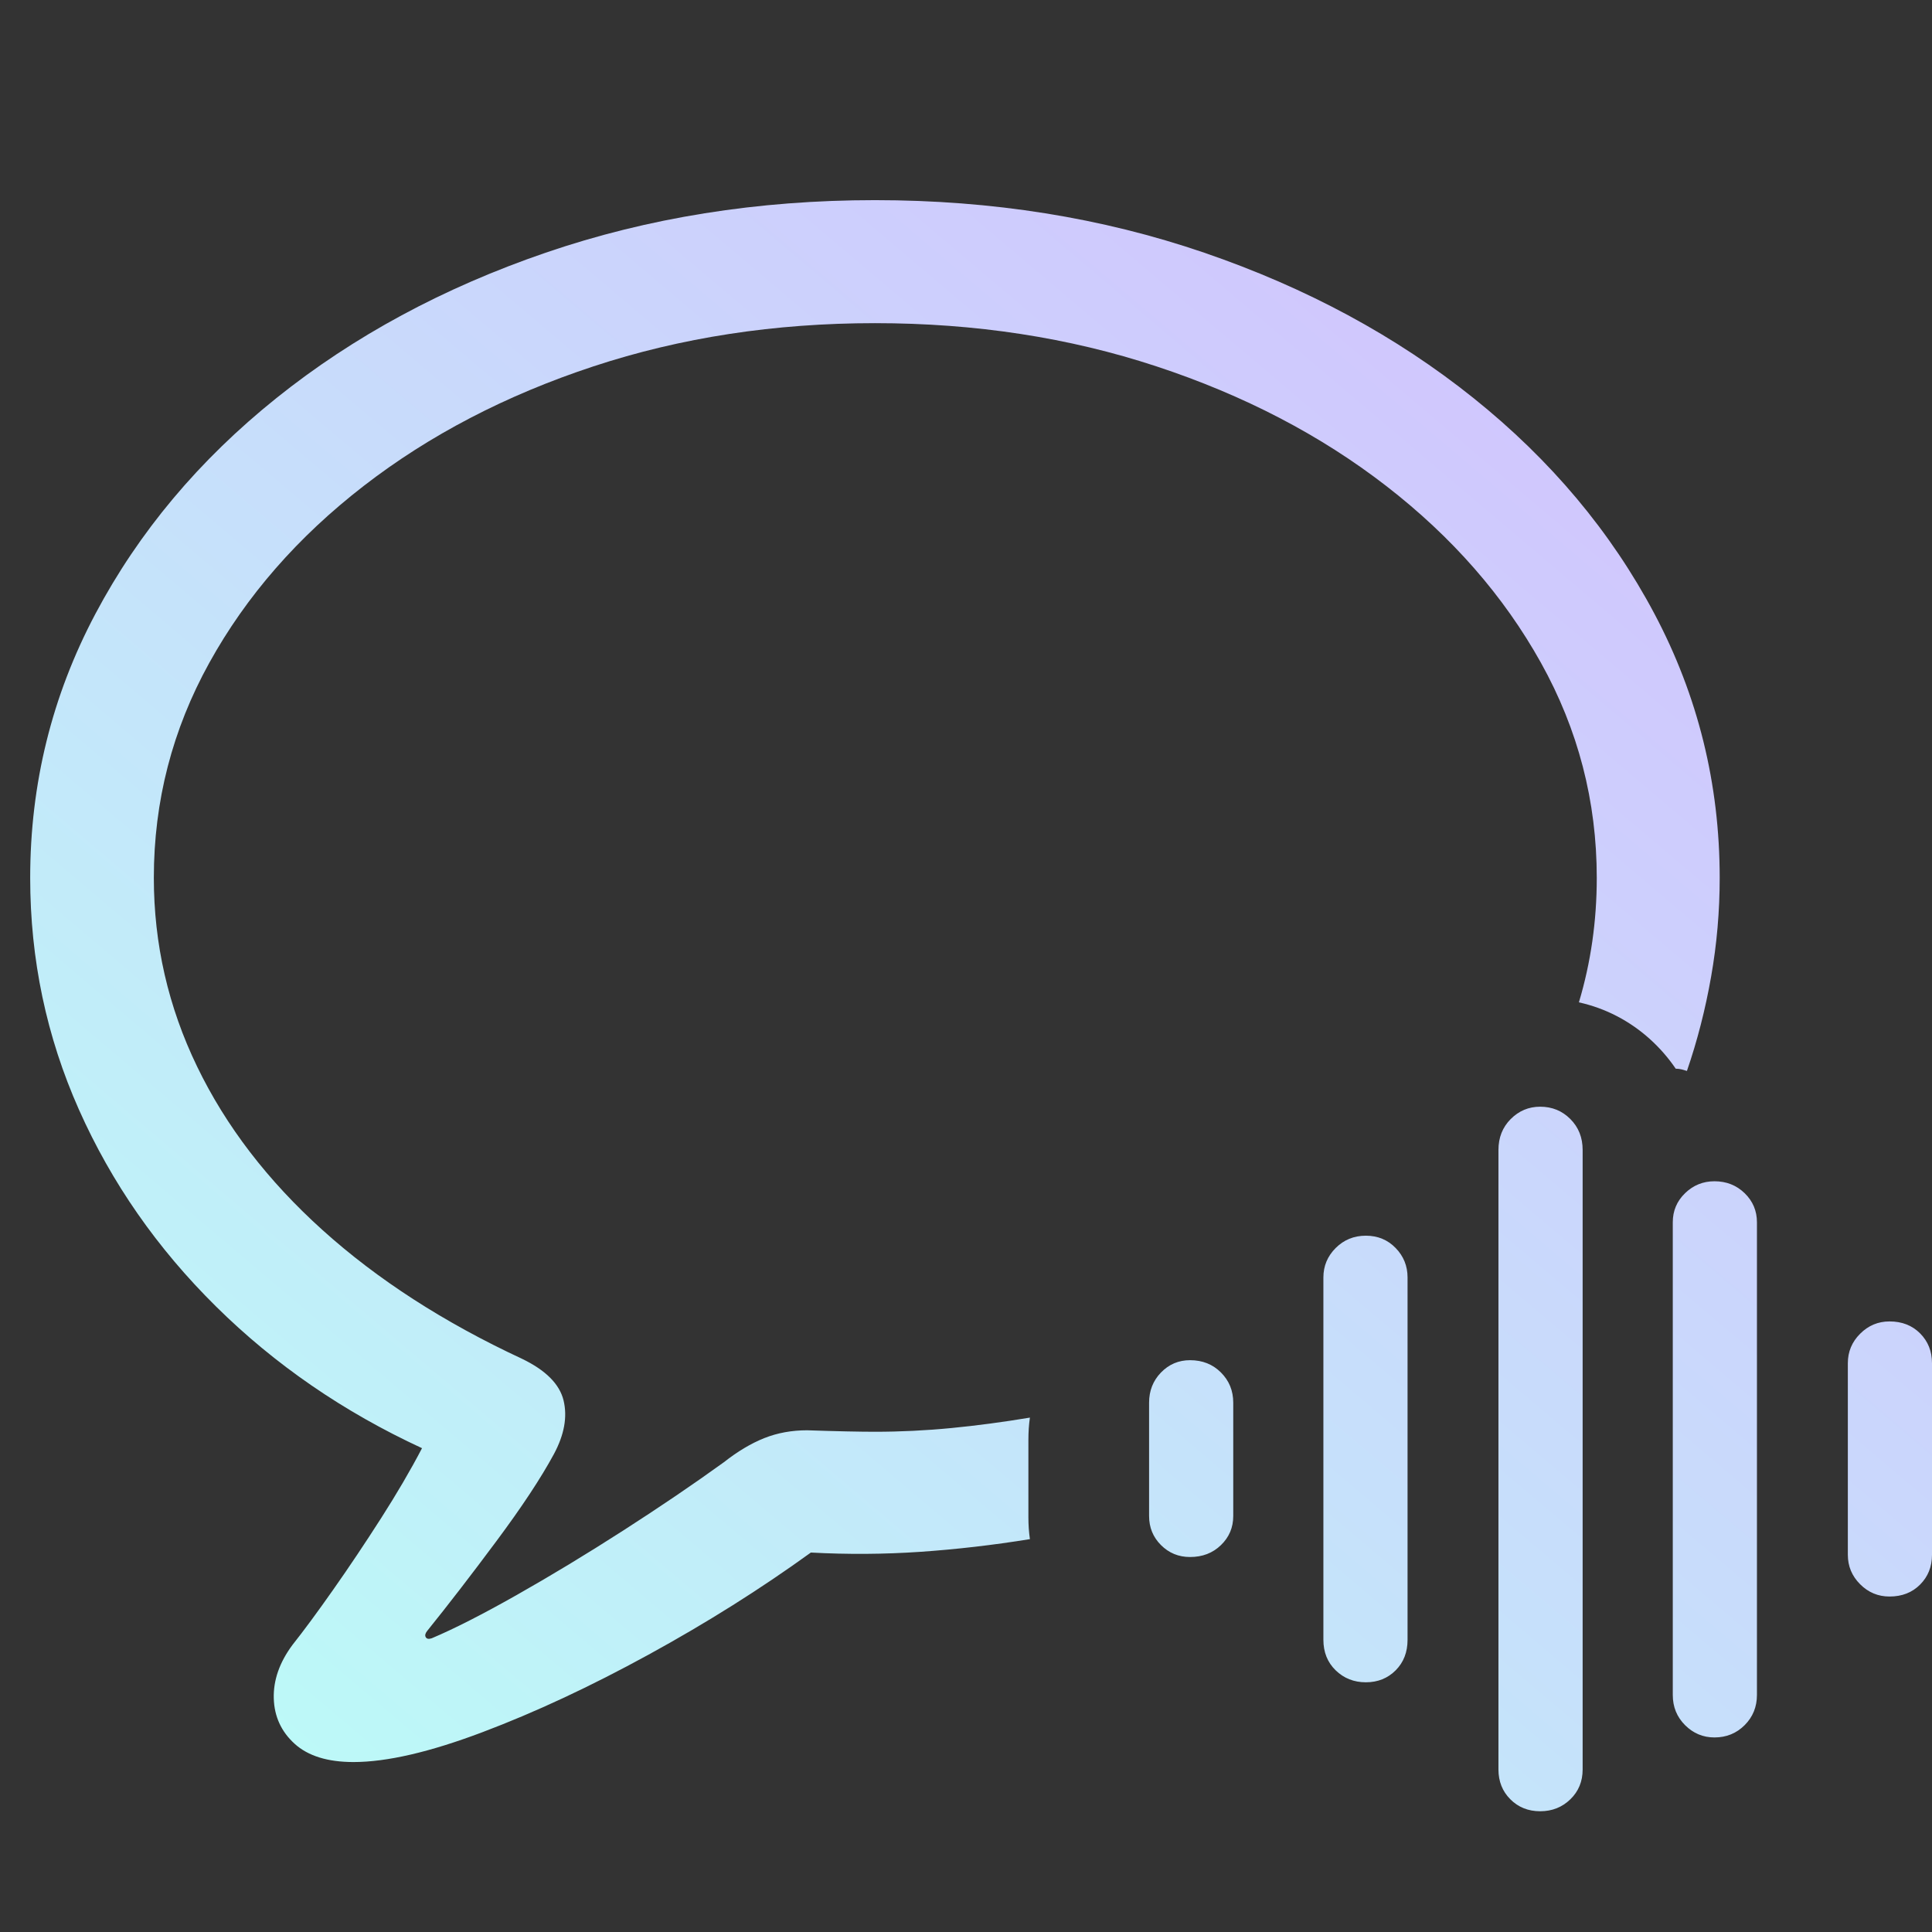 <svg width="64" height="64" viewBox="0 0 64 64" fill="none" xmlns="http://www.w3.org/2000/svg">
<rect x="0" y="0" width="64" height="64" fill="#333333" stroke="none"/>
<g clip-path="url(#clip0_1_923)">
<path d="M11.71 58.37C12.812 58.37 14.235 58.041 15.979 57.382C17.723 56.724 19.557 55.868 21.482 54.814C23.407 53.76 25.2 52.632 26.861 51.43C28.079 51.496 29.288 51.488 30.489 51.406C31.69 51.323 32.899 51.183 34.117 50.986C34.1 50.87 34.088 50.751 34.079 50.628C34.071 50.504 34.067 50.385 34.067 50.27V47.701C34.067 47.569 34.071 47.442 34.079 47.318C34.088 47.195 34.1 47.075 34.117 46.96C33.228 47.108 32.36 47.224 31.513 47.306C30.666 47.388 29.823 47.429 28.983 47.429C28.737 47.429 28.424 47.425 28.046 47.417C27.667 47.409 27.232 47.397 26.738 47.38C26.228 47.38 25.755 47.466 25.319 47.639C24.883 47.812 24.435 48.08 23.974 48.442C22.971 49.166 21.86 49.92 20.643 50.702C19.425 51.484 18.249 52.196 17.114 52.838C15.979 53.48 15.041 53.958 14.301 54.27C14.202 54.303 14.136 54.291 14.103 54.233C14.07 54.176 14.087 54.106 14.153 54.024C14.844 53.167 15.609 52.175 16.448 51.047C17.287 49.92 17.92 48.961 18.348 48.17C18.693 47.528 18.8 46.935 18.669 46.392C18.537 45.849 18.076 45.388 17.287 45.009C14.704 43.807 12.504 42.387 10.686 40.749C8.868 39.111 7.482 37.304 6.528 35.328C5.573 33.352 5.096 31.269 5.096 29.079C5.096 26.544 5.709 24.169 6.935 21.954C8.16 19.74 9.863 17.789 12.043 16.101C14.223 14.414 16.76 13.092 19.656 12.137C22.551 11.182 25.66 10.705 28.983 10.705C32.307 10.705 35.416 11.182 38.311 12.137C41.207 13.092 43.745 14.414 45.924 16.101C48.104 17.789 49.811 19.74 51.045 21.954C52.279 24.169 52.895 26.544 52.895 29.079C52.895 30.512 52.698 31.887 52.303 33.204C52.747 33.303 53.167 33.455 53.562 33.661C53.957 33.867 54.319 34.118 54.648 34.414C54.977 34.71 55.264 35.04 55.511 35.402C55.577 35.402 55.643 35.41 55.709 35.426C55.775 35.443 55.832 35.46 55.882 35.476C56.227 34.472 56.494 33.43 56.683 32.352C56.873 31.273 56.967 30.183 56.967 29.079C56.967 25.968 56.247 23.053 54.808 20.337C53.368 17.62 51.37 15.237 48.812 13.187C46.253 11.137 43.28 9.532 39.891 8.371C36.502 7.21 32.866 6.63 28.983 6.63C25.101 6.63 21.465 7.21 18.076 8.371C14.687 9.532 11.714 11.137 9.156 13.187C6.598 15.237 4.599 17.62 3.159 20.337C1.72 23.053 1 25.968 1 29.079C1 31.78 1.539 34.34 2.616 36.76C3.694 39.181 5.207 41.354 7.157 43.28C9.106 45.207 11.381 46.771 13.98 47.973C13.602 48.697 13.149 49.471 12.623 50.294C12.096 51.117 11.57 51.904 11.043 52.653C10.517 53.402 10.065 54.015 9.686 54.493C9.259 55.069 9.053 55.658 9.069 56.259C9.086 56.859 9.316 57.362 9.76 57.765C10.204 58.168 10.854 58.37 11.71 58.37ZM39.422 51.578C39.833 51.578 40.175 51.447 40.446 51.183C40.718 50.92 40.853 50.599 40.853 50.22V46.466C40.853 46.071 40.718 45.738 40.446 45.466C40.175 45.194 39.833 45.058 39.422 45.058C39.044 45.058 38.723 45.194 38.459 45.466C38.196 45.738 38.065 46.071 38.065 46.466V50.22C38.065 50.599 38.196 50.92 38.459 51.183C38.723 51.447 39.044 51.578 39.422 51.578ZM45.246 55.728C45.641 55.728 45.969 55.596 46.233 55.332C46.496 55.069 46.627 54.731 46.627 54.32V42.317C46.627 41.938 46.496 41.613 46.233 41.342C45.969 41.07 45.641 40.934 45.246 40.934C44.851 40.934 44.518 41.07 44.246 41.342C43.975 41.613 43.839 41.938 43.839 42.317V54.32C43.839 54.731 43.975 55.069 44.246 55.332C44.518 55.596 44.851 55.728 45.246 55.728ZM51.02 60C51.415 60 51.748 59.868 52.019 59.605C52.291 59.342 52.427 59.012 52.427 58.617V38.094C52.427 37.682 52.291 37.341 52.019 37.069C51.748 36.797 51.415 36.661 51.02 36.661C50.642 36.661 50.317 36.797 50.045 37.069C49.774 37.341 49.638 37.682 49.638 38.094V58.617C49.638 59.012 49.77 59.342 50.033 59.605C50.296 59.868 50.625 60 51.02 60ZM56.794 57.555C57.189 57.555 57.523 57.419 57.794 57.148C58.065 56.876 58.201 56.543 58.201 56.147V40.489C58.201 40.111 58.065 39.79 57.794 39.526C57.523 39.263 57.189 39.131 56.794 39.131C56.416 39.131 56.091 39.263 55.82 39.526C55.548 39.79 55.413 40.111 55.413 40.489V56.147C55.413 56.543 55.548 56.876 55.82 57.148C56.091 57.419 56.416 57.555 56.794 57.555ZM62.593 52.887C63.005 52.887 63.342 52.756 63.605 52.492C63.868 52.229 64 51.9 64 51.504V45.157C64 44.762 63.868 44.433 63.605 44.169C63.342 43.906 63.005 43.774 62.593 43.774C62.215 43.774 61.89 43.91 61.619 44.182C61.347 44.453 61.212 44.779 61.212 45.157V51.504C61.212 51.883 61.347 52.208 61.619 52.48C61.89 52.752 62.215 52.887 62.593 52.887Z" fill="url(#paint0_linear_1_923)"/>
</g>
<defs>
<linearGradient id="paint0_linear_1_923" x1="64" y1="6.63" x2="11.356" y2="68.773" gradientUnits="userSpaceOnUse">
<stop stop-color="#D5BBFF"/>
<stop offset="1" stop-color="#BAFFF7"/>
</linearGradient>
<clipPath id="clip0_1_923">
<rect width="63" height="55" fill="white" transform="translate(1 5)"/>
</clipPath>
</defs>
</svg>
